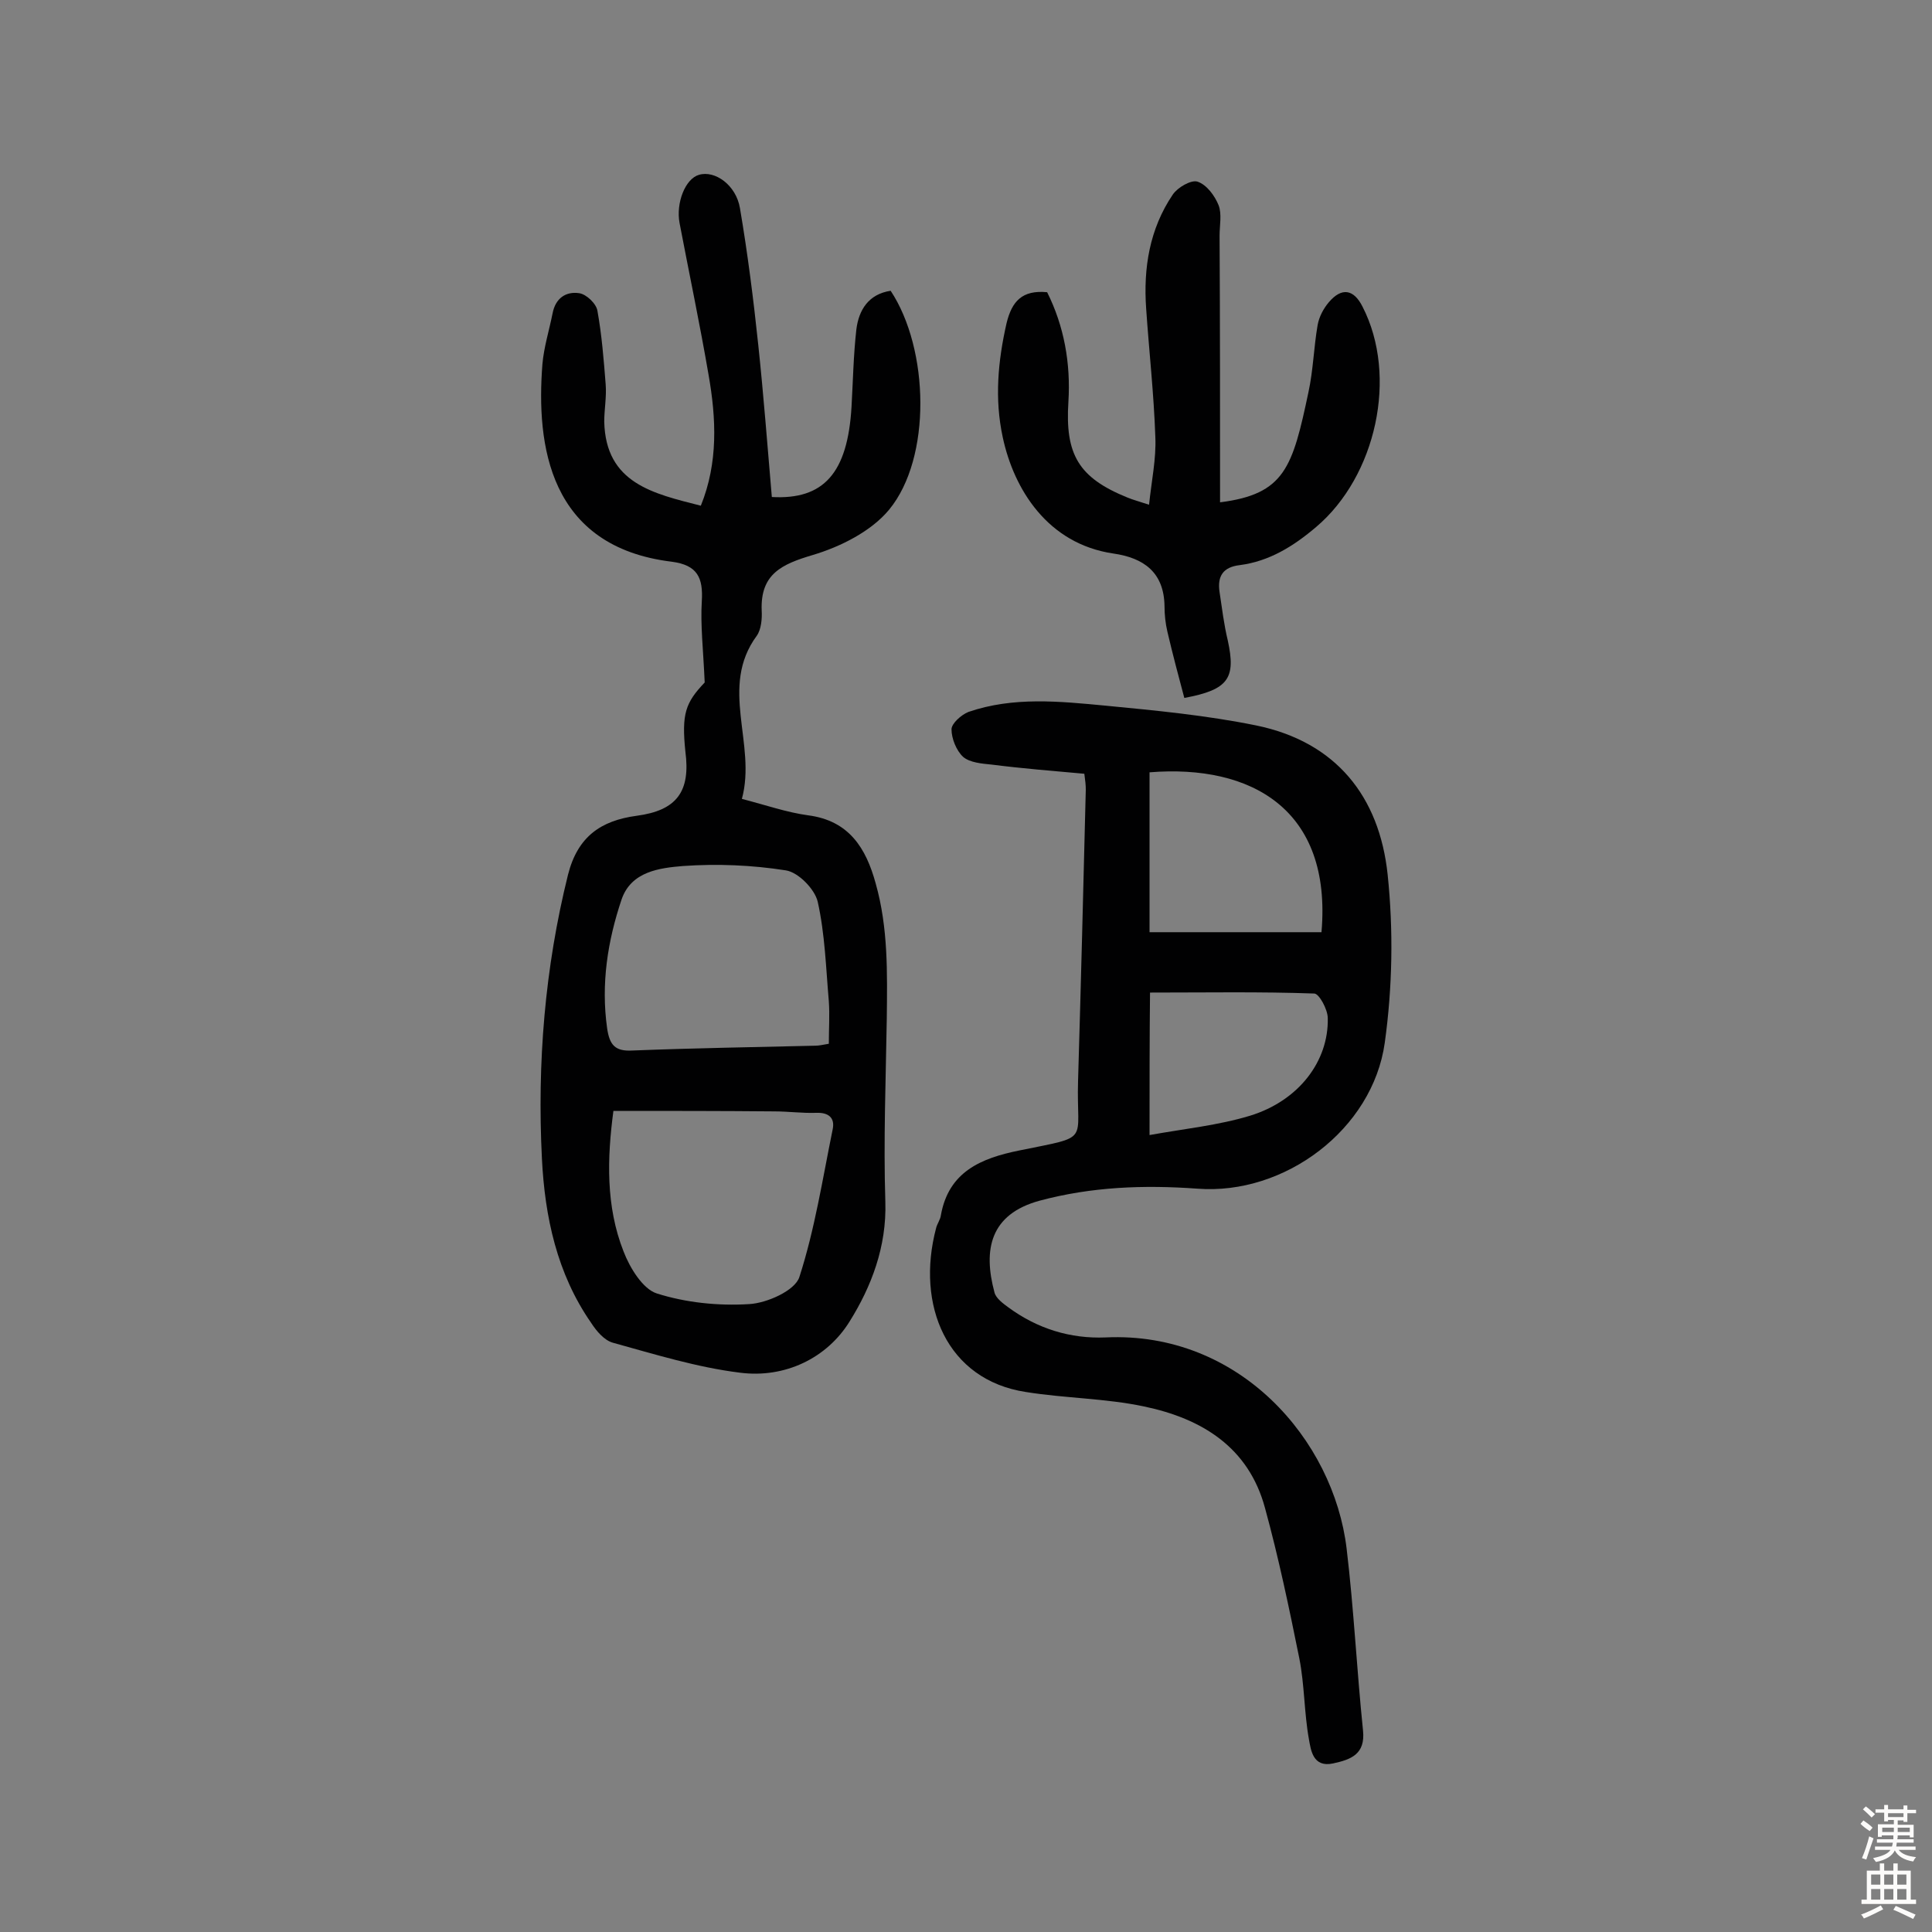 <svg enable-background="new 0 0 400 400" viewBox="0 0 400 400" xmlns="http://www.w3.org/2000/svg"><rect x="0" y="0" width="400" height="400" fill="#808080" stroke="none"/><g fill="#010102"><path d="m145.9 141.3c-.3-6.8-.9-11.9-.6-16.8s-.9-7.5-6.2-8.2c-25.5-3.1-28.1-24.2-26.8-40.9.3-3.5 1.4-7 2.1-10.5.6-3.2 2.8-4.6 5.5-4.2 1.5.2 3.6 2.2 3.8 3.7.9 5 1.3 10.1 1.7 15.2.2 2.6-.3 5.2-.3 7.7.3 12.8 10.2 14.9 20 17.4 3.6-8.9 3.2-18 1.6-27.1-1.8-10.5-4-20.9-6-31.4-.8-4.2 1.2-9.2 4-10 3.3-1 7.7 2.1 8.5 6.9 1.6 9.4 2.8 18.9 3.8 28.4 1.1 10.4 1.9 20.9 2.8 31.4 10.7.6 15.7-4.9 16.5-18.7.3-5.3.4-10.7 1-16 .5-4 2.5-7.3 7.1-8 8 12.1 8.5 34.6-.3 45.3-3.7 4.5-10.1 7.7-15.8 9.4-6.4 1.9-10.9 3.9-10.6 11.5.1 1.7-.1 3.9-1 5.2-7.9 10.7 0 22.4-3.1 33.8 5 1.3 9.3 2.8 13.7 3.4 8.5 1.1 12 6.8 14 14.1 2.6 9.2 2.4 18.5 2.3 27.9-.2 12.7-.7 25.3-.3 38 .3 9.3-2.9 17.6-7.4 24.8-4.7 7.6-13.4 11.8-22.7 10.6-8.9-1.1-17.6-3.8-26.3-6.2-1.8-.5-3.4-2.4-4.5-4.1-7.1-10.2-9.6-22-10.2-34-1-19.8.6-39.5 5.4-58.8 2-7.9 6.8-11.2 14.2-12.2 8.3-1.1 11.2-5 10.1-13.3-.8-7.8 0-10.1 4-14.3zm-18.9 88.7c-1.3 9.8-1.6 19.7 2.1 29.1 1.3 3.4 4 7.8 6.9 8.7 6 1.9 12.7 2.6 19.1 2.2 3.7-.2 9.5-2.8 10.4-5.6 3.2-9.9 4.8-20.3 6.9-30.6.5-2.4-.9-3.5-3.4-3.4-2.9.1-5.8-.3-8.7-.3-11.1-.1-22.1-.1-33.3-.1zm44.6-13.9c0-3.1.2-6 0-8.8-.6-6.9-.8-13.9-2.3-20.6-.6-2.6-4-6.1-6.6-6.5-7-1.1-14.2-1.4-21.3-.9-4.8.4-10.7 1.1-12.7 6.9-2.9 8.6-4.3 17.5-3 26.7.5 3.4 1.6 4.8 5.2 4.6 12.6-.5 25.3-.7 37.9-1 .8 0 1.6-.2 2.8-.4z"/><path d="m224.5 160.2c-6.7-.6-12.9-1.1-19.2-1.9-2-.2-4.5-.4-5.9-1.6-1.4-1.3-2.4-3.8-2.4-5.7 0-1.2 2-3 3.5-3.6 9.3-3.2 18.9-2.2 28.4-1.3 10.4 1 20.9 2 31.2 4.1 16.5 3.4 25.5 14.7 27.2 30.9 1.2 11.5 1 23.3-.6 34.8-2.5 17.9-20.7 31.6-38.8 30.2-11.1-.8-21.9-.4-32.7 2.5-10.2 2.8-11.7 10.1-9.3 19 .3 1.2 1.8 2.3 2.9 3.1 6 4.4 12.8 6.5 20.1 6.2 27.7-1.3 47.2 21.2 49.9 43.7 1.5 12.5 2.1 25.1 3.4 37.7.5 4.9-2.5 6-6.2 6.8-4.2.9-4.6-2.8-5-5-1-5.5-.9-11.3-2-16.8-2.1-10.4-4.3-20.9-7.1-31.1-3.4-12.6-13.1-18.5-25-21-8-1.7-16.4-1.7-24.5-3-16.4-2.5-22.8-18-18.6-33.9.2-.9.9-1.8 1-2.7 1.6-9 8.3-11.8 16.2-13.4 15.1-3.1 11.8-1.4 12.2-14.4.6-20.1 1.1-40.2 1.6-60.3 0-1-.1-1.8-.3-3.3zm49.1 32.8c2.2-25.4-14.5-34.8-35.6-33.1v33.1zm-35.6 42c7.2-1.3 14.2-2 20.8-4 10.1-3.1 16.3-11.3 16.1-20.2 0-1.8-1.8-5.1-2.8-5.1-11.1-.4-22.3-.2-34-.2-.1 9.7-.1 18.8-.1 29.5z"/><path d="m252.6 104c13.4-1.7 15-7.2 18.3-22.8 1-4.6 1.1-9.3 1.9-13.9.3-1.7 1.2-3.4 2.3-4.7 2.7-3.2 5.2-2.7 7 .9 7.4 14.4 2.8 35.1-9.6 45.6-4.7 4-9.7 7.1-15.8 7.9-3.5.4-4.7 2.3-4.2 5.6s.9 6.7 1.7 10c1.7 7.8.2 10.2-9 11.9-1.2-4.5-2.4-9-3.5-13.7-.4-1.7-.6-3.5-.6-5.3-.1-7-4.3-10-10.6-10.9-13.6-2-20.6-13.3-22.9-24.1-1.7-7.9-1-15.7.8-23.6 1.1-4.5 3.2-6.9 8.4-6.4 3.5 7 4.9 14.7 4.4 22.7-.7 10.9 2.1 15.7 12.2 19.8 1.2.5 2.4.8 4.5 1.5.5-4.9 1.5-9.5 1.3-14-.3-8.9-1.3-17.8-1.9-26.6-.6-8.4.7-16.5 5.5-23.6 1-1.5 3.8-3.1 5.1-2.7 1.9.6 3.6 2.9 4.4 4.9.7 1.8.2 4.2.2 6.3.1 18.2.1 36.6.1 55.2z"/></g><path d="m385.2 377.6.6-.7c.6.4 1.3.9 1.9 1.5l-.6.7c-.8-.5-1.4-1-1.9-1.5zm.3 7.1c.6-1.4 1.1-2.9 1.5-4.5.3.1.6.3.9.4-.5 1.4-1 2.9-1.5 4.4zm.2-10.1.6-.6c.7.5 1.3 1.1 1.9 1.6l-.7.7c-.6-.6-1.2-1.2-1.8-1.7zm8.4-.8h.8v.9h1.8v.7h-1.8v1.8h-.8v-.3h-1.2v.9h3.3v2.6h-.8v-.4h-2.5c0 .3 0 .6-.1.8h3.4v.7h-3.5c0 .3-.1.6-.1.8h4v.7h-3.5c.7.9 1.9 1.3 3.6 1.5-.2.2-.4.5-.6.9-1.9-.3-3.2-1.1-3.8-2.3-.5 1.1-1.8 2-3.9 2.4-.2-.3-.4-.5-.6-.8 1.9-.4 3.1-.9 3.6-1.7h-3.2v-.7h3.5c.1-.2.1-.5.2-.8h-3.3v-.7h3.4c0-.2 0-.5 0-.8h-2.4v.3h-.8v-2.6h3.3v-.9h-1.2v.3h-.8v-1.8h-1.8v-.7h1.8v-.9h.8v.9h3.2zm-4.4 5.5h2.4c0-.3 0-.6 0-.9h-2.4zm1.2-3.1h3.2v-.8h-3.2zm4.4 2.2h-2.4v.9h2.5v-.9z" fill="#fcfbfa"/><path d="m389.2 385.8h.9v1.5h1.9v-1.5h.9v1.5h2.7v6h1.1v.9h-11.3v-.9h1.1v-6h2.7zm.2 8.7.5.8c-1.2.6-2.5 1.3-4 1.9-.2-.3-.3-.6-.6-.8 1.6-.6 3-1.3 4.1-1.9zm-2-4.3h1.9v-2.1h-1.9zm0 3.1h1.9v-2.2h-1.9zm2.7-3.1h1.9v-2.1h-1.9zm0 3.1h1.9v-2.2h-1.9zm2.4 1.3c1.4.6 2.7 1.2 4.1 1.8l-.5.9c-1.5-.7-2.8-1.4-4.1-1.9zm2.2-6.5h-1.9v2.1h1.9zm-1.9 5.2h1.9v-2.2h-1.9z" fill="#fcfbfa"/></svg>